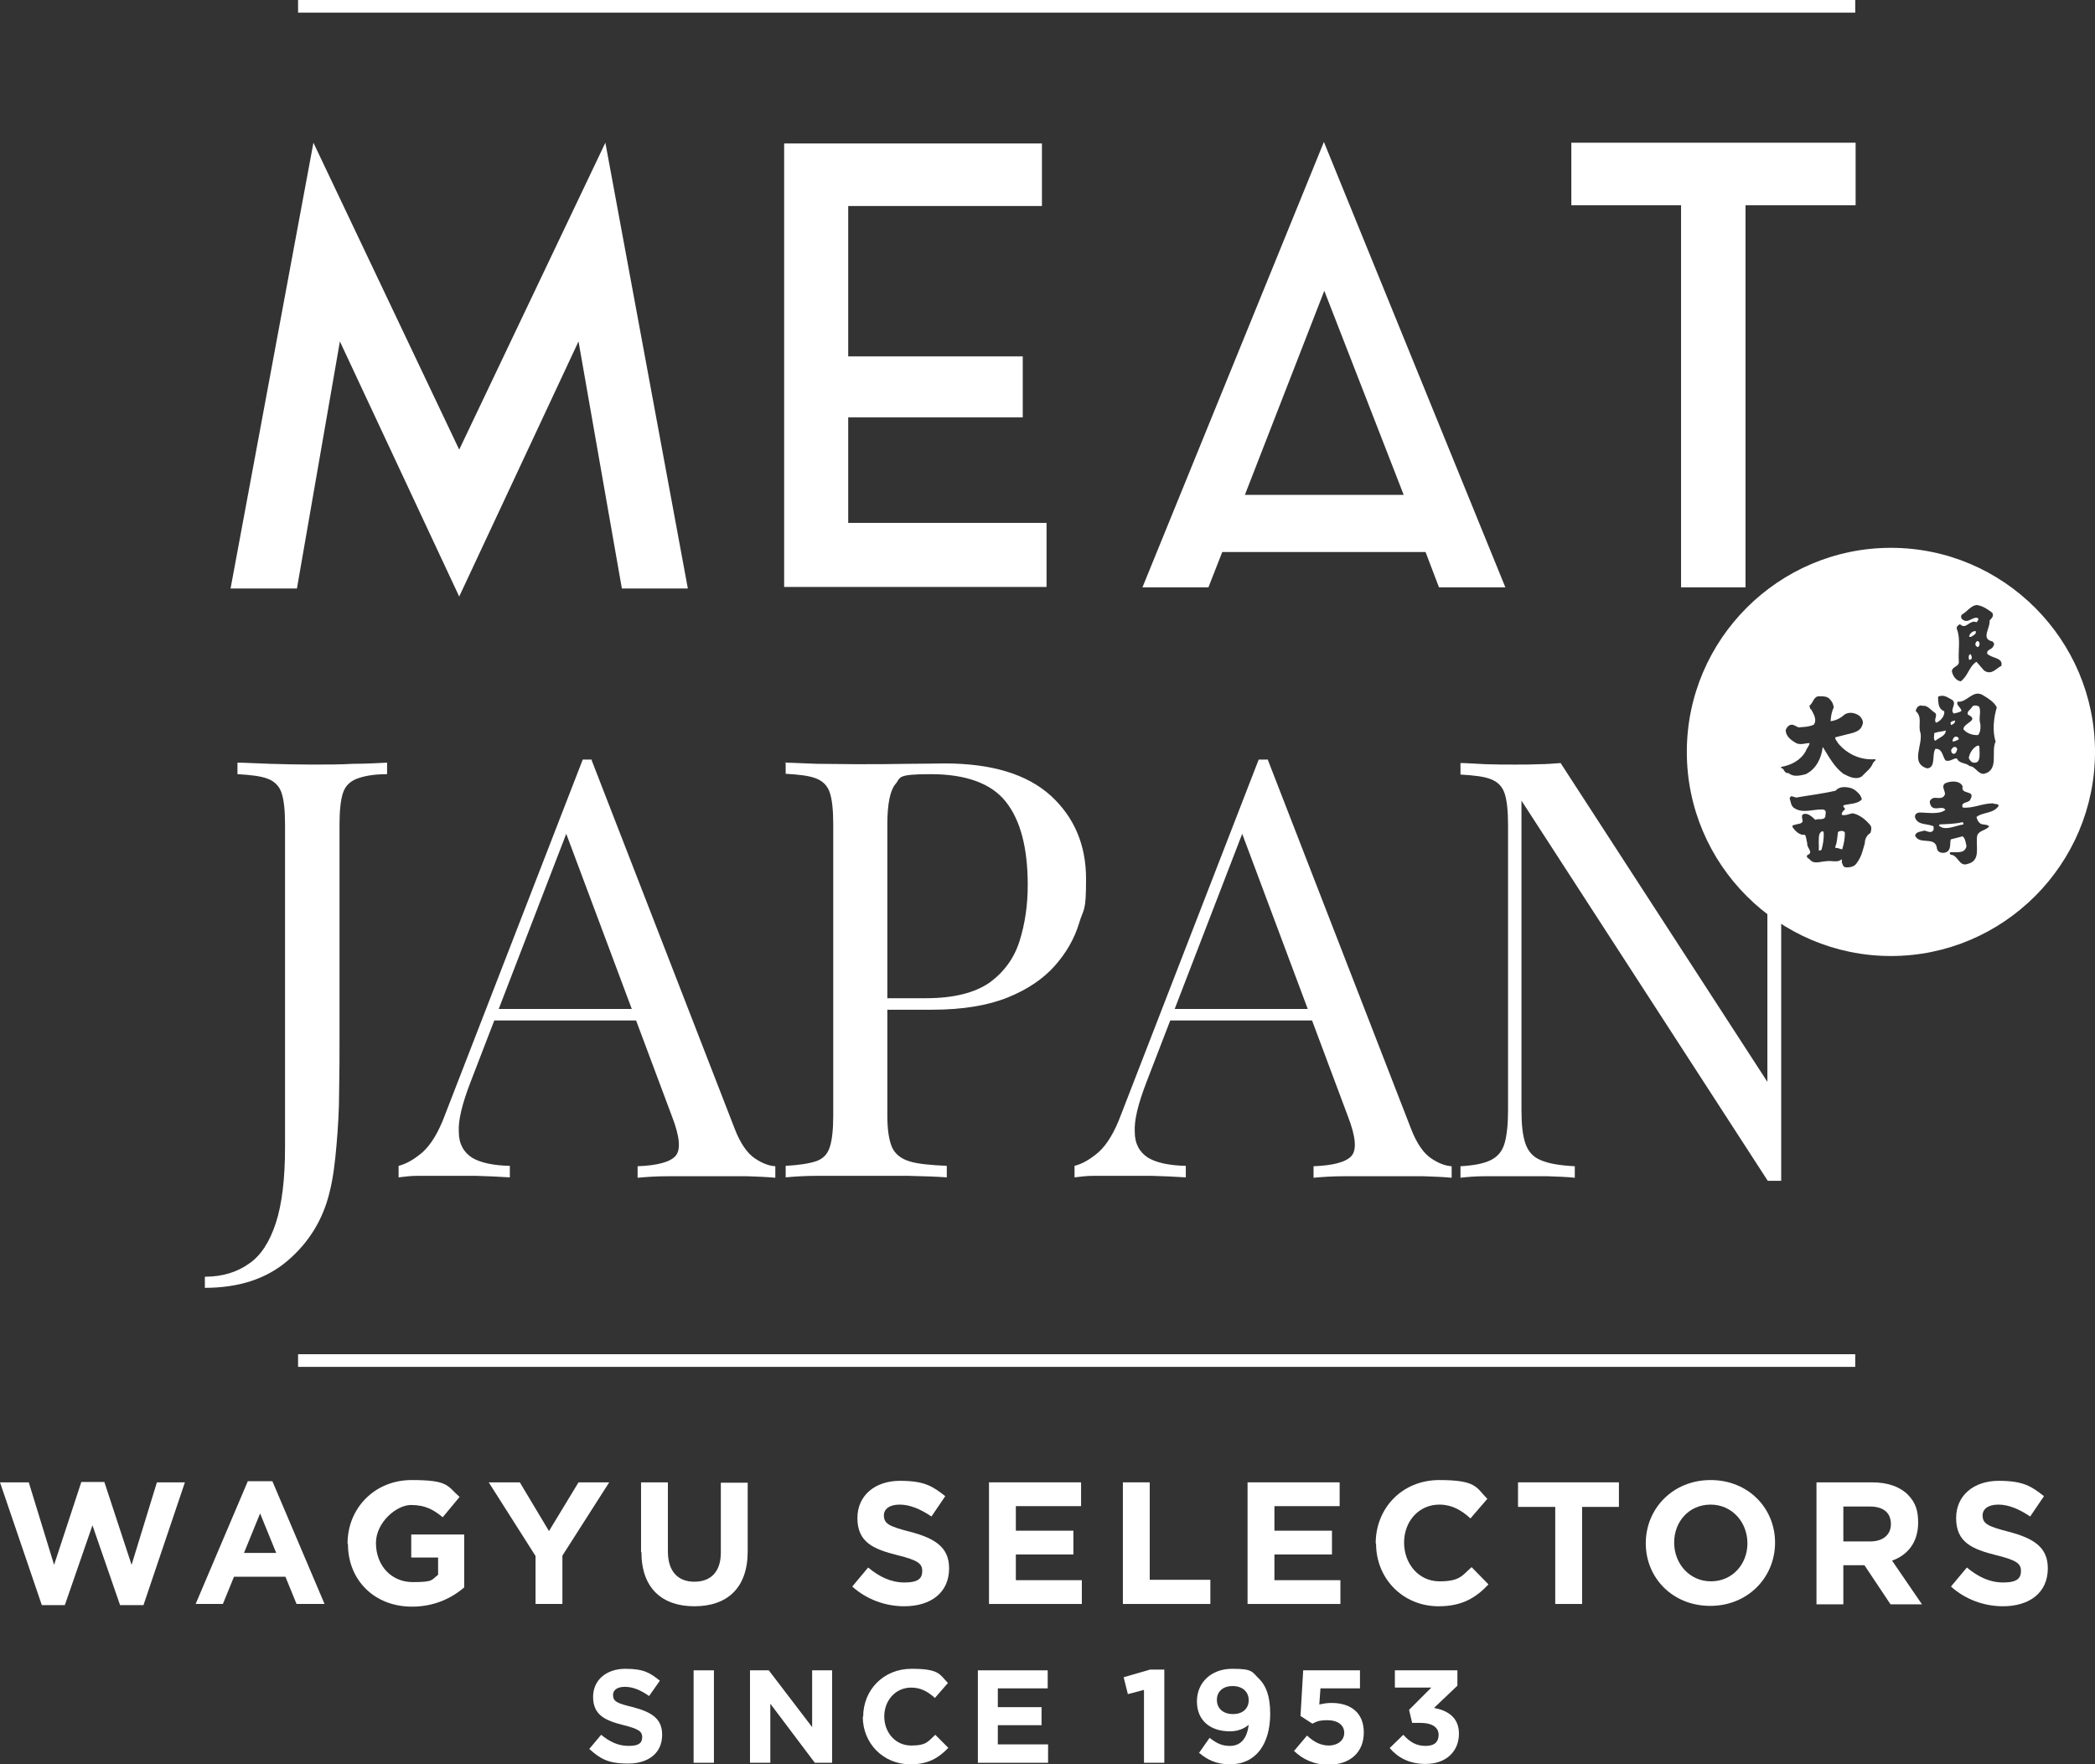 <?xml version="1.0" encoding="UTF-8"?>
<svg id="Lager_1" xmlns="http://www.w3.org/2000/svg" version="1.1" viewBox="0 0 546.1 459.9">
  <rect x="0" y="0" width="546.1" height="459.9" fill="#333333" stroke="none"/>
  <!-- Generator: Adobe Illustrator 29.2.1, SVG Export Plug-In . SVG Version: 2.1.0 Build 116)  -->
  <defs>
    <style>
      .st0 {
        fill: #fff;
      }
    </style>
  </defs>
  <polygon class="st0" points="157.8 37.2 179.3 153.4 162.1 153.4 150.8 89 119.7 155.5 88.6 89 77.4 153.4 60.1 153.4 81.7 37.2 119.7 117.2 157.8 37.2"/>
  <polygon class="st0" points="221.1 136.3 272.8 136.3 272.8 153 204.4 153 204.4 37.4 271.6 37.4 271.6 53.7 221.1 53.7 221.1 72 221.1 81.4 221.1 92.9 266.6 92.9 266.6 108.8 221.1 108.8 221.1 136.3"/>
  <path class="st0" d="M297.8,153.1l47.3-116.1,47.3,116.1h-17.3l-3.5-9.2h-53l-3.6,9.2h-17.3ZM324.4,129h41.5l-20.7-53.2-20.7,53.2Z"/>
  <polygon class="st0" points="409.6 37.2 483.7 37.2 483.7 53.5 455 53.5 455 153.1 438.2 153.1 438.2 53.5 409.6 53.5 409.6 37.2"/>
  <g>
    <path class="st0" d="M53.4,335.7v-2.9c4.6,0,8.4-1.2,11.5-3.4,3.1-2.1,5.4-5.7,7-10.6s2.4-11.5,2.4-19.8v-84c0-3.8-.3-6.5-.9-8.3s-1.8-3-3.6-3.7c-1.8-.7-4.4-1-7.9-1.2v-3c2.1,0,4.9.2,8.4.3s7.1.2,10.9.2,7.4,0,10.9-.2c3.5,0,6.4-.2,8.8-.3v3c-3.5,0-6.1.5-7.9,1.2s-3,1.9-3.6,3.7c-.6,1.8-.9,4.6-.9,8.3v55.9c0,4.2,0,8.7-.1,13.6,0,4.9-.3,9.6-.7,14.2-.4,4.6-.9,8.6-1.8,12.1-1.7,7.1-5.4,13.1-10.9,17.8-5.6,4.8-12.8,7.1-21.7,7.1"/>
    <path class="st0" d="M154.2,198.1l37.3,96.1c1.5,3.9,3.3,6.4,5.2,7.7,1.9,1.3,3.7,2,5.4,2.1v3c-2-.2-4.5-.3-7.5-.4-3,0-5.9,0-8.9,0s-7.7,0-11.1,0c-3.5,0-6.3.2-8.4.4v-3c5.2-.2,8.5-1.1,9.9-2.7,1.4-1.6,1.1-5-.9-10.2l-28.4-75.9,2.4-2-26.6,69c-2.1,5.5-3.2,9.8-3,12.9,0,3.1,1.3,5.3,3.5,6.7,2.2,1.3,5.5,2,9.8,2.1v3c-2.9-.2-5.8-.3-8.9-.4-3.1,0-6,0-8.6,0s-4.7,0-6.5,0-3.4.2-5,.4v-3c2-.5,4.1-1.7,6.3-3.6,2.1-1.9,4.1-5.1,5.8-9.7l35.9-92.6h2.4ZM172.9,263v3h-45.5l1.5-3h44Z"/>
    <path class="st0" d="M204.5,198.8h0c2.1,0,4.9.2,8.4.3,3.5,0,6.9.1,10.2.1,4.8,0,9.4,0,13.8-.1,4.4,0,7.5-.1,9.3-.1,12.3,0,21.5,2.8,27.7,8.4,6.1,5.6,9.2,12.8,9.2,21.7s-.6,7.5-1.8,11.5c-1.2,4-3.3,7.7-6.3,11.1-3,3.4-7.1,6.2-12.3,8.3s-11.8,3.2-19.7,3.2h-14.7v-3h13.1c7.2,0,12.7-1.4,16.6-4.1,3.8-2.8,6.4-6.4,7.8-10.9,1.4-4.5,2.1-9.3,2.1-14.5,0-9.7-1.9-16.9-5.7-21.7-3.8-4.8-10.4-7.2-19.6-7.2s-7.7.9-9.2,2.6c-1.4,1.7-2.1,5.3-2.1,10.5v75.8c0,3.7.4,6.4,1.2,8.3.8,1.8,2.3,3,4.5,3.7s5.5,1,9.8,1.2v3c-2.6-.2-6-.3-10.1-.4-4.1,0-8.2,0-12.4,0s-7.7,0-11.1,0c-3.5,0-6.3.2-8.4.4v-3c3.5-.2,6.1-.6,7.9-1.2,1.8-.6,3-1.8,3.6-3.7.6-1.8.9-4.6.9-8.3v-75.8c0-3.8-.3-6.5-.9-8.3-.6-1.8-1.8-3-3.6-3.7-1.8-.7-4.4-1-7.9-1.2v-3h0Z"/>
    <path class="st0" d="M330.5,198.1l37.3,96.1c1.5,3.9,3.3,6.4,5.2,7.7,1.9,1.3,3.7,2,5.4,2.1v3c-2-.2-4.5-.3-7.5-.4-3,0-5.9,0-8.9,0s-7.7,0-11.2,0c-3.5,0-6.3.2-8.4.4v-3c5.2-.2,8.5-1.1,9.9-2.7,1.4-1.6,1.1-5-.9-10.2l-28.4-75.9,2.4-2-26.6,69c-2.1,5.5-3.2,9.8-3,12.9,0,3.1,1.3,5.3,3.5,6.7,2.2,1.3,5.5,2,9.8,2.1v3c-2.9-.2-5.8-.3-8.9-.4-3.1,0-6,0-8.6,0s-4.7,0-6.5,0-3.4.2-5,.4v-3c2-.5,4.1-1.7,6.3-3.6,2.1-1.9,4.1-5.1,5.8-9.7l35.9-92.6h2.4ZM349.1,263v3h-45.5l1.5-3h44Z"/>
    <path class="st0" d="M464.3,240.4v67.4h-3.5l-64.2-99.1v80.7c0,3.7.3,6.5,1,8.6.7,2.1,2,3.6,4,4.4,2,.9,5,1.4,8.9,1.6v3c-1.8-.2-4.2-.3-7.2-.4-3,0-5.8,0-8.4,0s-5.1,0-7.7,0c-2.6,0-4.8.2-6.5.4v-3c3.5-.2,6.1-.7,7.9-1.6s3-2.3,3.6-4.4c.6-2.1.9-5,.9-8.6v-74.3c0-3.8-.3-6.5-.9-8.3-.6-1.8-1.8-3-3.6-3.7-1.8-.7-4.4-1-7.9-1.2v-3c1.7,0,3.9.2,6.5.3s5.2.1,7.7.1,4.4,0,6.4-.1c2,0,3.9-.2,5.5-.3l53.9,83.1v-44.6"/>
    <rect class="st0" x="77.7" width="405.9" height="3.3"/>
    <rect class="st0" x="77.7" y="353" width="405.9" height="3.3"/>
    <polygon class="st0" points="0 386.4 7.5 386.4 14.1 407.9 21.2 386.3 27.2 386.3 34.3 407.9 40.9 386.4 48.2 386.4 37.4 418.4 31.3 418.4 24.1 397.6 16.9 418.4 10.9 418.4 0 386.4"/>
    <path class="st0" d="M64.6,386.1h6.4l13.6,32h-7.3l-2.9-7.1h-13.4l-2.9,7.1h-7.1l13.6-32ZM72,404.8l-4.2-10.3-4.2,10.3h8.4Z"/>
    <path class="st0" d="M90.6,402.3h0c0-9.1,7-16.5,16.7-16.5s9.2,1.5,12.5,4.4l-4.4,5.3c-2.4-2-4.6-3.2-8.3-3.2s-9.1,4.5-9.1,9.9h0c0,5.9,4,10.2,9.6,10.2s4.8-.6,6.6-1.9v-4.5h-7v-6h13.8v13.8c-3.3,2.8-7.8,5-13.6,5-9.9,0-16.7-7-16.7-16.3"/>
    <polygon class="st0" points="139.6 405.6 127.4 386.4 135.5 386.4 143.1 399.1 150.8 386.4 158.8 386.4 146.6 405.5 146.6 418.1 139.6 418.1 139.6 405.6"/>
    <path class="st0" d="M167.1,404.5v-18.1h7v18c0,5.2,2.6,7.9,6.9,7.9s6.9-2.6,6.9-7.6v-18.2h7v17.9c0,9.6-5.4,14.3-13.9,14.3-8.5,0-13.8-4.8-13.8-14.1"/>
    <path class="st0" d="M222.2,413.5l4.1-4.9c2.9,2.4,5.9,3.9,9.5,3.9s4.6-1.1,4.6-3h0c0-1.9-1.1-2.8-6.4-4.1-6.4-1.6-10.5-3.4-10.5-9.7h0c0-5.9,4.6-9.7,11.1-9.7s8.6,1.5,11.8,4l-3.6,5.3c-2.8-1.9-5.6-3.1-8.3-3.1s-4.1,1.2-4.1,2.8h0c0,2.2,1.4,2.9,6.9,4.3,6.4,1.7,10.1,4,10.1,9.5h0c0,6.4-4.8,9.9-11.7,9.9-4.8,0-9.7-1.7-13.5-5.1"/>
    <polygon class="st0" points="257.8 386.4 281.8 386.4 281.8 392.6 264.8 392.6 264.8 399 279.8 399 279.8 405.2 264.8 405.2 264.8 411.9 282 411.9 282 418.1 257.8 418.1 257.8 386.4"/>
    <polygon class="st0" points="292.7 386.4 299.7 386.4 299.7 411.8 315.5 411.8 315.5 418.1 292.7 418.1 292.7 386.4"/>
    <polygon class="st0" points="325.2 386.4 349.2 386.4 349.2 392.6 332.2 392.6 332.2 399 347.2 399 347.2 405.2 332.2 405.2 332.2 411.9 349.4 411.9 349.4 418.1 325.2 418.1 325.2 386.4"/>
    <path class="st0" d="M358.6,402.3h0c0-9.1,6.8-16.5,16.6-16.5s9.6,2,12.5,4.9l-4.4,5.1c-2.4-2.2-4.9-3.6-8.1-3.6-5.4,0-9.2,4.4-9.2,9.9h0c0,5.5,3.8,10.1,9.2,10.1s5.9-1.5,8.4-3.7l4.4,4.5c-3.3,3.5-6.9,5.7-13,5.7-9.3,0-16.3-7.2-16.3-16.3"/>
    <polygon class="st0" points="405.4 392.8 395.7 392.8 395.7 386.4 422 386.4 422 392.8 412.4 392.8 412.4 418.1 405.4 418.1 405.4 392.8"/>
    <path class="st0" d="M429,402.3h0c0-9.1,7.1-16.5,16.9-16.5s16.8,7.3,16.8,16.3h0c0,9.1-7.1,16.5-16.9,16.5s-16.8-7.3-16.8-16.3M455.5,402.3h0c0-5.5-4-10.1-9.6-10.1s-9.5,4.4-9.5,9.9h0c0,5.5,4,10.1,9.6,10.1s9.5-4.5,9.5-9.9"/>
    <path class="st0" d="M473.5,386.4h14.5c4,0,7.2,1.1,9.3,3.2s2.7,4.3,2.7,7.3h0c0,5.2-2.8,8.5-6.8,9.9l7.8,11.4h-8.2l-6.8-10.2h-5.5v10.2h-7v-31.8h0ZM487.5,401.8c3.4,0,5.4-1.8,5.4-4.5h0c0-3.1-2.1-4.6-5.5-4.6h-6.9v9.1h7.1Z"/>
    <path class="st0" d="M508.6,413.5l4.1-4.9c2.9,2.4,5.9,3.9,9.5,3.9s4.6-1.1,4.6-3h0c0-1.9-1.1-2.8-6.4-4.1-6.4-1.6-10.5-3.4-10.5-9.7h0c0-5.9,4.6-9.7,11.1-9.7s8.6,1.5,11.8,4l-3.6,5.3c-2.8-1.9-5.6-3.1-8.3-3.1s-4.1,1.2-4.1,2.8h0c0,2.2,1.4,2.9,6.9,4.3,6.4,1.7,10.1,4,10.1,9.5h0c0,6.4-4.8,9.9-11.7,9.9-4.8,0-9.7-1.7-13.5-5.1"/>
    <path class="st0" d="M153.6,455.9l3.1-3.7c2.2,1.8,4.4,2.9,7.2,2.9s3.5-.9,3.5-2.3h0c0-1.4-.8-2.1-4.8-3.1-4.8-1.2-8-2.6-8-7.4h0c0-4.4,3.5-7.3,8.4-7.3s6.5,1.1,9,3.1l-2.8,4c-2.1-1.5-4.2-2.4-6.3-2.4s-3.1.9-3.1,2.1h0c0,1.7,1,2.2,5.2,3.2,4.9,1.3,7.6,3,7.6,7.2h0c0,4.8-3.6,7.5-8.9,7.5s-7.3-1.3-10.2-3.9"/>
    <rect class="st0" x="180.8" y="435.4" width="5.3" height="24.1"/>
    <polygon class="st0" points="195.5 435.4 200.4 435.4 211.7 450.2 211.7 435.4 216.9 435.4 216.9 459.5 212.4 459.5 200.8 444.1 200.8 459.5 195.5 459.5 195.5 435.4"/>
    <path class="st0" d="M225,447.5h0c0-6.9,5.2-12.5,12.6-12.5s7.3,1.5,9.5,3.7l-3.4,3.9c-1.9-1.7-3.7-2.7-6.2-2.7-4.1,0-7,3.4-7,7.5h0c0,4.2,2.9,7.6,7,7.6s4.4-1.1,6.3-2.8l3.4,3.4c-2.5,2.6-5.2,4.3-9.9,4.3-7.1,0-12.4-5.5-12.4-12.4"/>
    <polygon class="st0" points="254.9 435.4 273.1 435.4 273.1 440.1 260.1 440.1 260.1 445 271.5 445 271.5 449.7 260.1 449.7 260.1 454.7 273.2 454.7 273.2 459.5 254.9 459.5 254.9 435.4"/>
    <polygon class="st0" points="298.2 440.5 294 441.6 292.9 437.2 299.8 435.2 303.5 435.2 303.5 459.5 298.2 459.5 298.2 440.5"/>
    <path class="st0" d="M312.5,457l2.8-4c1.8,1.4,3.2,2.1,5.3,2.1,3,0,4.5-2.2,4.9-5.5-1.2,1-2.8,1.7-4.9,1.7-5.2,0-8.6-2.9-8.6-7.8h0c0-4.9,3.7-8.5,9.2-8.5s5.1.8,7,2.6c1.7,1.7,2.9,4.3,2.9,9.1h0c0,7.9-3.7,13.2-10.5,13.2-3.5,0-5.9-1.2-7.9-2.9M325.5,443.2h0c0-2.2-1.6-3.7-4.2-3.7s-4.1,1.5-4.1,3.6h0c0,2.2,1.6,3.7,4.2,3.7,2.6,0,4.1-1.5,4.1-3.6"/>
    <path class="st0" d="M337.5,456.2l3.2-3.8c1.8,1.7,3.6,2.6,5.7,2.6s4-1.2,4-3.3h0c0-2.1-1.8-3.3-4.3-3.3s-2.9.4-4,.9l-3.1-2,.7-11.9h14.8v4.7h-10.3l-.3,4.2c1-.2,1.8-.4,3.2-.4,4.7,0,8.4,2.3,8.4,7.7h0c0,5.2-3.6,8.4-9.2,8.4-3.8,0-6.7-1.4-9-3.6"/>
    <path class="st0" d="M362.2,455.7l3.6-3.5c1.7,1.9,3.4,2.9,5.8,2.9s3.4-1.1,3.4-2.9h0c0-2-1.8-3.1-4.7-3.1h-2.2l-.8-3.4,5.8-5.8h-9.5v-4.5h16.3v4l-6.1,5.8c3.3.6,6.5,2.3,6.5,6.7h0c0,4.6-3.3,7.9-8.7,7.9-4.3,0-7.3-1.7-9.4-4.2"/>
  </g>
  <g>
    <path class="st0" d="M509,193.3c.5,0,1-.3,1.5-.5.3-.5-.3-.8-.8-.8-.3.1-.8.6-.7,1.3Z"/>
    <path class="st0" d="M509.6,187.8c-.7.2-1.5.3-1,1.2.5-.2,1.1-.5,1-1.2Z"/>
    <path class="st0" d="M479.1,216.9c-.2,1.3-.2,2.7-.7,3.8v.3c.7,0,1.2.3,1.8.4.4-1.3.7-2.7.7-4.2,0-.8-1.4-.7-1.8-.3Z"/>
    <path class="st0" d="M509.6,194.7c-.6,0-.8.5-1,.8,0,.7.3,1,.8,1,.6-.2.6-.8.8-1.2-.2-.5-.3-.6-.7-.6Z"/>
    <path class="st0" d="M515.7,191.5c.6-.8.6-2,.5-2.9-.5-1.3.3-3.1-.3-4.4-.5-.3-1.3-.5-1.8,0-.3.7-1.6,1.3-1.1,2.1,3.1,1.5-1.2,2.1-1.2,3.8,1,1.2,2.6,1.6,3.9,1.5Z"/>
    <path class="st0" d="M504.6,193c1-.8,2.6-1.2,2.6-2.6-.8.3-2,.3-3,.7,0,.6-.3,1.8.3,2Z"/>
    <path class="st0" d="M515.2,194.5c-1,.6-1.8,1.8-2,3.1.2.5.7,1.2,1.3,1.2,1.8.2,1.5-2,1.5-3.3s-.2-1.3-.8-1Z"/>
    <path class="st0" d="M492.9,142.8c-29.3,0-53.2,23.9-53.2,53.2s23.9,53.2,53.2,53.2,53.2-23.9,53.2-53.2-23.9-53.2-53.2-53.2ZM487.6,217.1c-1,.6-1.5,1.6-1.5,2.7-.5,1.7-.9,3.6-2,5-.5,1-1.6,1.3-2.7,1.3s-1-.8-1.3-1.3c0-.2.1-.7-.1-.8-1,1-2.7.2-4,.5-1.3,0-3.1.9-4.2-.4-.3-.4-1.1-.5-.7-1.2,1.8-.7-.2-1.9,0-3-.2-.7-.2-1.6-.6-2.3-1.4.2-2.6-1-3.3-2.1,0-.6.7-.4,1-.6.6-.2,1.4-.1,1.7-.8,0-.5-.4-1.3,0-1.8,1.3-.6,2.4.6,3.3,1.4.8-.4,2.2.2,2.6-.8,0-.6.3-1.3-.1-1.7l-.5-.2c-2.7-.1-5.4,1.2-7.7-.5-.7-.6-.7-1.6-1-2.4.1-.3.4-.7.7-.5l1,.3c3.4-.6,6.9-1,10.3-1.8,1-1.2,2.7-1,3.9-.7,1,.3,1.9,1.1,2.5,1.9.1.4.7,1,.2,1.3-1.2,1-3,.9-4.5,1.3-.5.5.7.7.2,1.2-.4.3-.8.8-.7,1.3,1,.3,1.9-.3,2.9-.4,1.8.4,3.4,1.7,4.6,3.2.3.5.2,1.2,0,1.8ZM488.3,198.7c-.5,1.6-1.9,2.5-3,3.7-1.6,1-3.4,0-4.8-.7-2.4-1.8-3.8-4.5-5.3-6.9h-.1c-.3,2.8-1.7,5.7-4.4,7-1.5.4-3.3.8-4.5-.3-1.2.2-1-1.2-1.9-1.3-.1,0,0-.2,0-.3,2.5-.4,5.1-1.7,6.4-4.1.2-.7.9-1.3,1-2.1-1.1,0-2.1.5-3.3.1-1.3-.7-3-1.8-2.9-3.6.3-.6.7-1.2,1.5-1.3.7,0,1.2.5,1.8.7,1.3-.1,2.7-.1,4-.7.9-1.3,0-2.7-.7-4-.4,0-.2-.6-.5-.9,1.1-.7,1.1-2.6,2.7-2.5,1,0,2.1,0,2.7.8.6.6.9,1.3,1,2.1-.5,1-.7,2.1-.8,3.3v.3c1.5-.2,2.7-.9,3.7-1.8,1.2-.7,2.7-.4,3.8.4.7.7,1.2,1.6.7,2.5-.3,1.1-1.4,1.6-2.3,1.9l-4.7,1.2c-.1.6.5,1,.7,1.5,2.4,2.9,5.9,4.5,9.7,4.2.4.4-.4.4-.4.9ZM501,184c1.5-.3,2.3,1.2,3.4,1.8.8.8-.5,1.8.3,2.6,1.2-.5,2.3-1.8,2.1-3-1.3-.5-1.5-1.6-1.6-3v-.8c1.5-.7,2.6.3,3.6.8,1.5,1-.7,2.6.5,3.6.6-.2,1.3-.2,2-.7-.2-1-1.5-1.5-1-2.4,2.4.3,3.9-3.1,6.4-1.8,1.3.8,3.1,1.8,3.8,3.3-.8,2.6-1.2,6.2-.3,8.9-1.3,2.6,1,7.4-3,8.4-1.6.2-2.3-2-3.8-2-1-1-2.6-.5-3.3-2-1-.1-1.8,1-3,.5-.8-1.2-.8-3.1-2.6-3-1,1.5.2,4.8-2.1,5.1-4.6-1.3-1.1-6.1-1.8-9.3-.7-1.8.6-4.1-1.2-5.6,0-.8.7-1.6,1.5-1.5ZM515.2,212.9c.2,1,.8,2,1.8,2,.5.1,1.2.1,1.5.5-.8,1.1-2.6,1-3.1,2.4-.5,2.8,1.1,6.5-2.5,7.4-2.3.8-2.4-2.3-4.4-2.4-.3-.2-.2-.5-.3-.6,1.5-.3,3.9.6,4.4-1.6-.2-1-.3-2-1-2.6l-3.1.8c-.3,1.2.2,2.8-1.3,3.4-1,.3-2.1,0-2.3-1-.3-3.4-4.6-.8-5.7-3.4.3-1.1,1.6-1,2.5-1.3.6.2,1.5.6,2,.2.5-.3.3-1,.3-1.3-1.6-.8-4.1-.2-4.8-2.3-.2-.8.5-1.3,1.2-1.3,2.1,0,5.1.6,6.7-.7-.8-1.3-2.8.5-3.8-1.1-.3-.7-.5-1.3.3-1.8.8-.7,2.8.6,3.4-1.2,0-1-1-2,0-2.8,1.5-.7,3.9-.8,4.6.8-.6,2.3,3.5.8,2,3.4-.3,1-2.6.5-2,2.1,2.6.3,5.1-1.1,7.9-1.1.5.3,1.3,0,1.5.6-1.2,2.1-4.3,1.7-5.7,2.9ZM521.8,173.5c-1.5.7-2.6,2.6-4.6,1.3l-2-2.3c-2,1.3-2.1,3.6-4.1,5.1-1.3-.2-2.1-1.5-2.3-2.6,0-1.3,2-1.2,1.8-2.6-.2-2.9.5-5.9-.5-8.4-.2-.7.3-1,.8-1.3,1.6,1.6,2.5-1.3,4.3-.5.3-.3.5-.5.5-1-1.3-.8-2.6,1.5-4.1.3-.5-.3-.5-1-.2-1.3,1.3-.7,2.3-2.3,3.8-2.5,1.7.2,3,1.2,4.1,2,.6,1-.3,1.5-.7,2.1.3,1.8-2.4,4.8.8,5.4.3.3.6.8.2,1.2-.3,1-1.8.8-1.6,2,1.1,1.2,4.2,1,3.7,3.1Z"/>
    <path class="st0" d="M515.3,167.2c-.5.3-.5,1.2,0,1.3.1.3.5.2.6-.2.3-.5,0-1.3-.6-1.2Z"/>
    <path class="st0" d="M474.3,217.3c-.4,1.4-.1,3-.2,4.4.3,0,.5,0,.7-.2.4-1.3.6-2.7.6-4.1s-1-.4-1.1,0Z"/>
    <path class="st0" d="M513.3,172c.3,0,.5-.2.6-.2.2-.5,0-1-.3-1.3-.5.2-.5,1-.3,1.5Z"/>
    <path class="st0" d="M514.9,164.5c-.8,0-1.6.8-1.6,1.5h.5c.3-.3,1.5-.6,1.2-1.5Z"/>
    <path class="st0" d="M505.6,214.9l-.2.3c1.6,1.5,4.3,0,6.4-.3v-.3l-.2-.3c-2,.5-4.1.5-6.1.6Z"/>
  </g>
</svg>